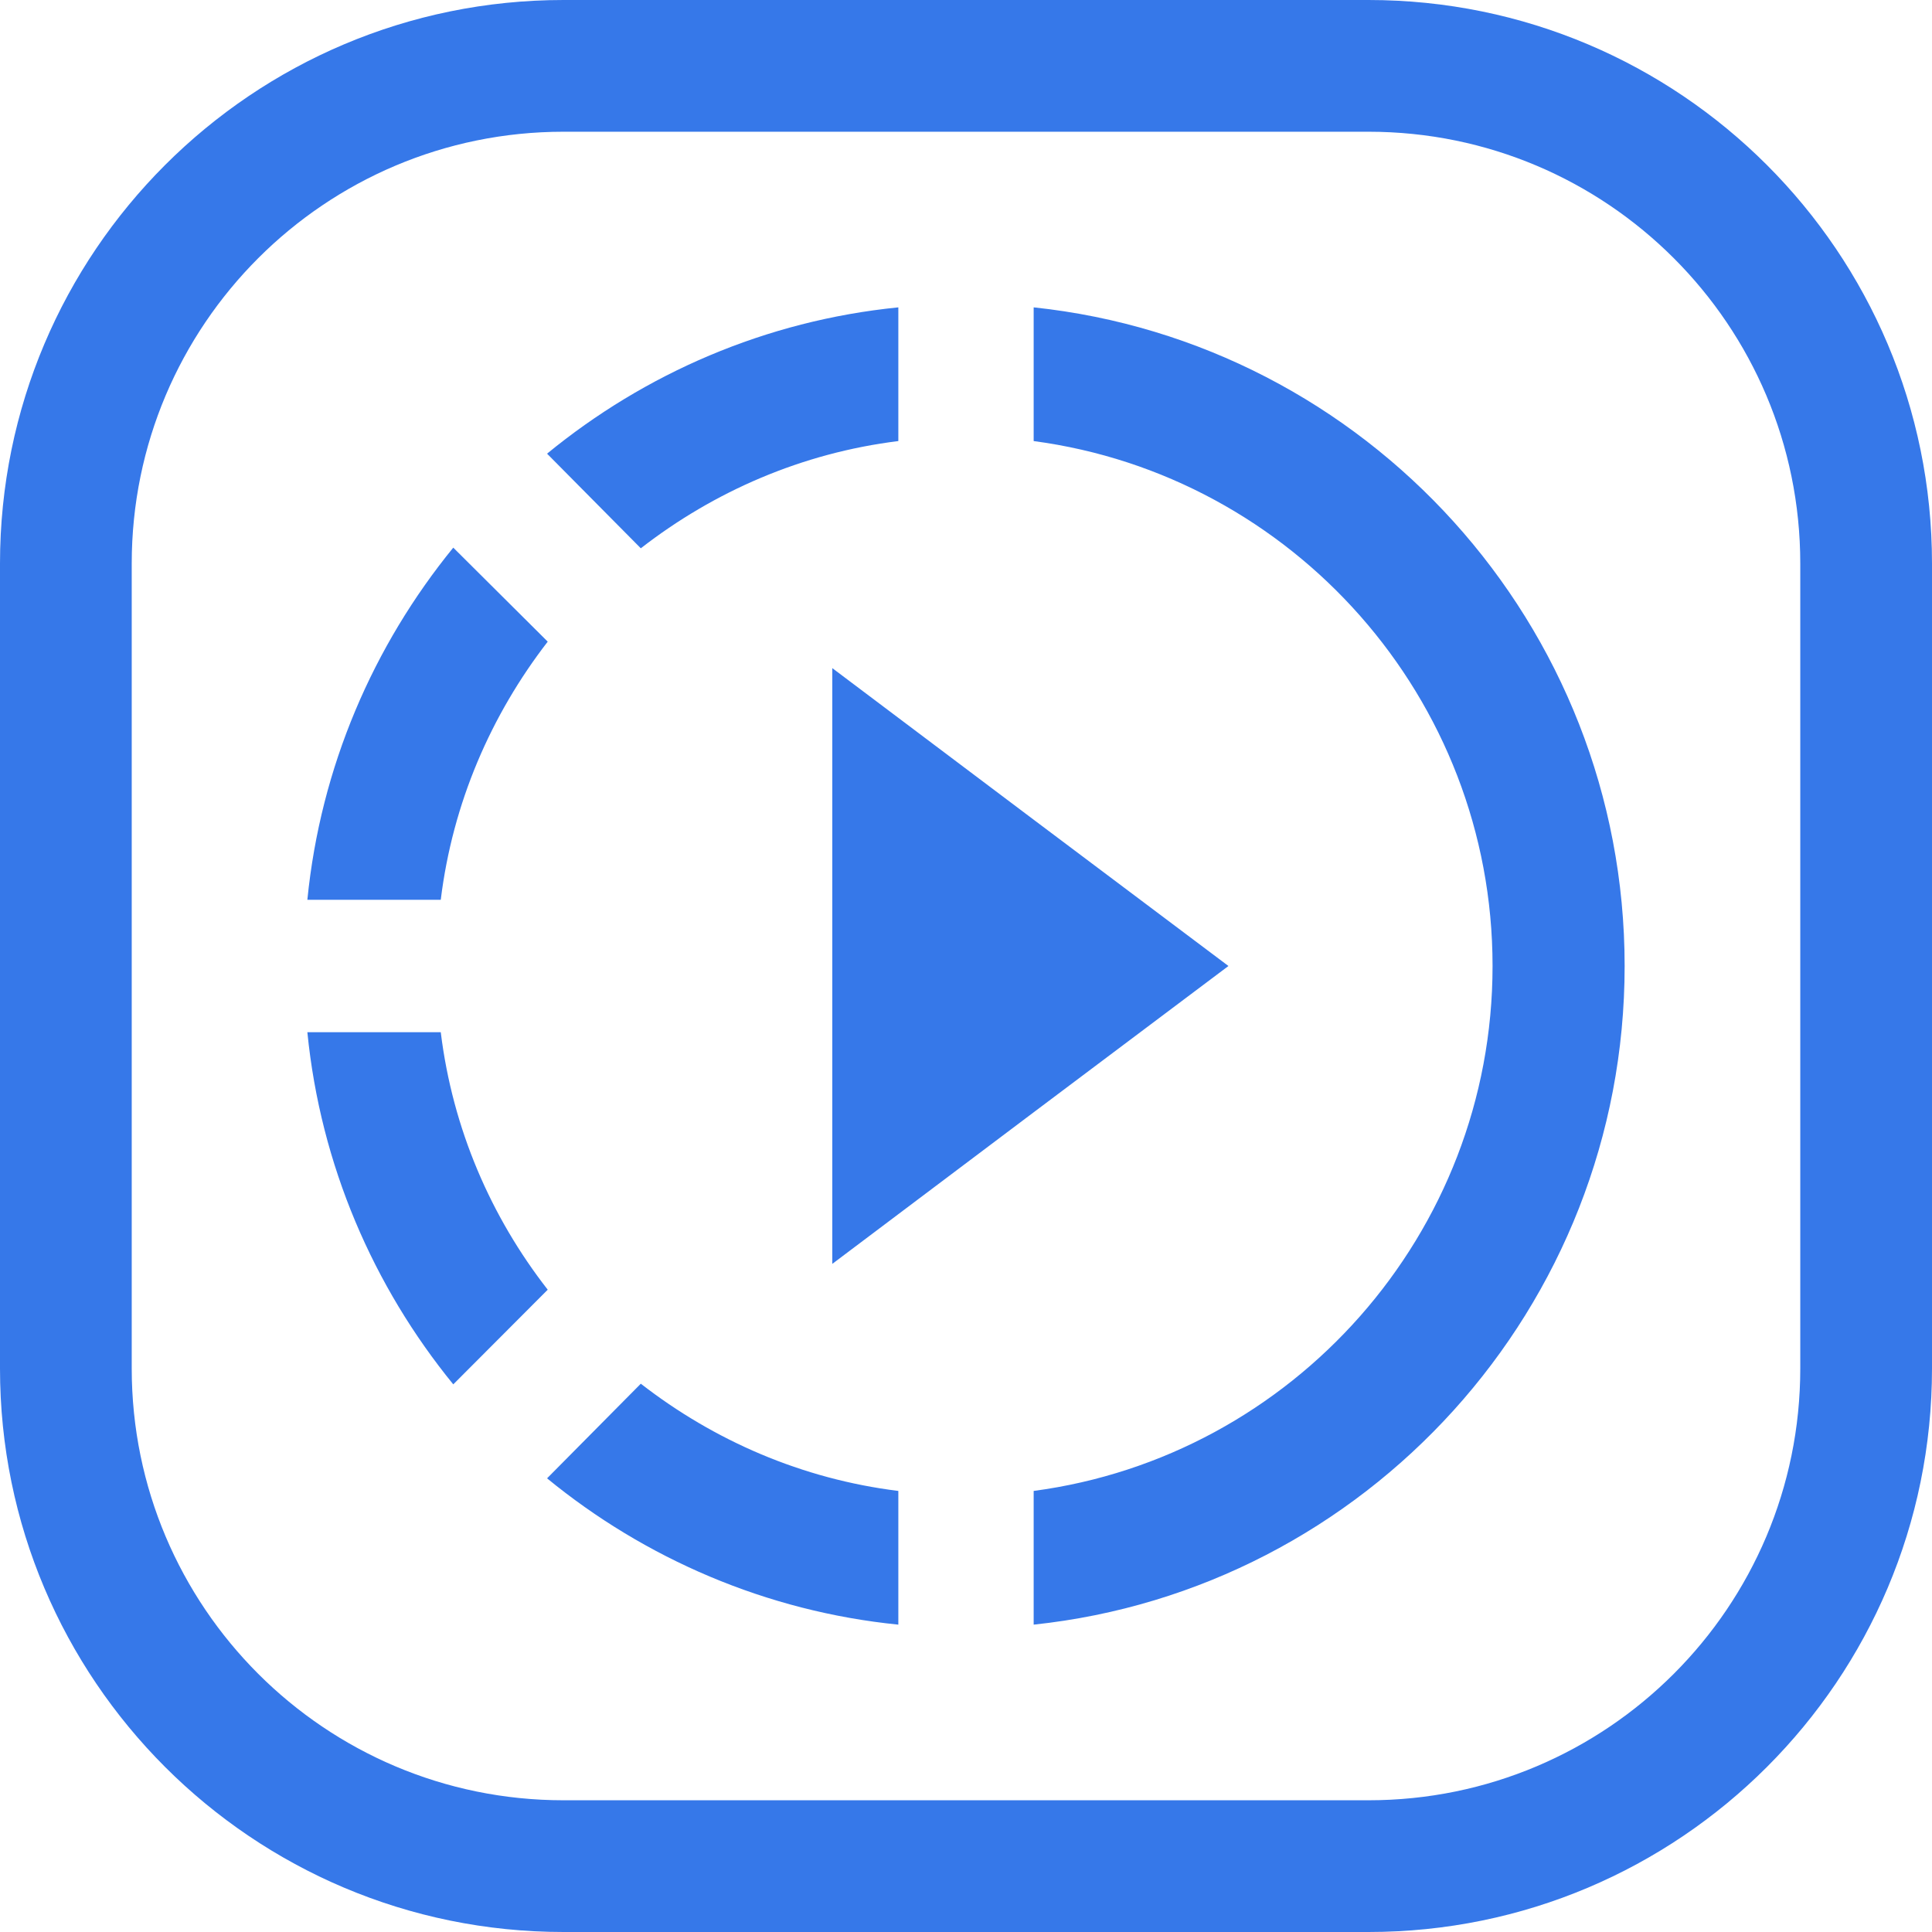 <svg width="44" height="44" viewBox="0 0 44 44" fill="none" xmlns="http://www.w3.org/2000/svg">
<path fill-rule="evenodd" clip-rule="evenodd" d="M31.167 3H12.833C7.403 3 3 7.403 3 12.833V31.167C3 36.597 7.403 41 12.833 41H31.167C36.597 41 41 36.597 41 31.167V12.833C41 7.403 36.597 3 31.167 3ZM12.833 0C5.746 0 0 5.746 0 12.833V31.167C0 38.254 5.746 44 12.833 44H31.167C38.254 44 44 38.254 44 31.167V12.833C44 5.746 38.254 0 31.167 0H12.833Z" fill="#3678E9"/>
<path d="M23.541 18.668L18.955 15.216V28.784L23.541 25.332L27.977 22L23.541 18.668ZM23.541 18.668L18.955 15.216V28.784L23.541 25.332L27.977 22L23.541 18.668ZM23.541 18.668L18.955 15.216V28.784L23.541 25.332L27.977 22L23.541 18.668ZM20.459 10.045V7C17.436 7.302 14.684 8.508 12.459 10.332L14.594 12.487C16.263 11.191 18.263 10.317 20.459 10.045ZM12.474 14.613L10.323 12.472C8.504 14.704 7.301 17.462 7 20.492H10.038C10.308 18.291 11.181 16.286 12.474 14.613ZM10.038 23.508H7C7.301 26.538 8.504 29.297 10.323 31.528L12.474 29.372C11.181 27.714 10.308 25.709 10.038 23.508ZM12.459 33.668C14.684 35.492 17.451 36.699 20.459 37V33.955C18.263 33.683 16.263 32.809 14.594 31.513L12.459 33.668ZM37 22C37 29.779 31.105 36.201 23.541 37V33.955C29.436 33.171 33.992 28.105 33.992 22C33.992 15.895 29.436 10.829 23.541 10.045V7C31.105 7.799 37 14.221 37 22Z" fill="#3678E9"/>
</svg>
